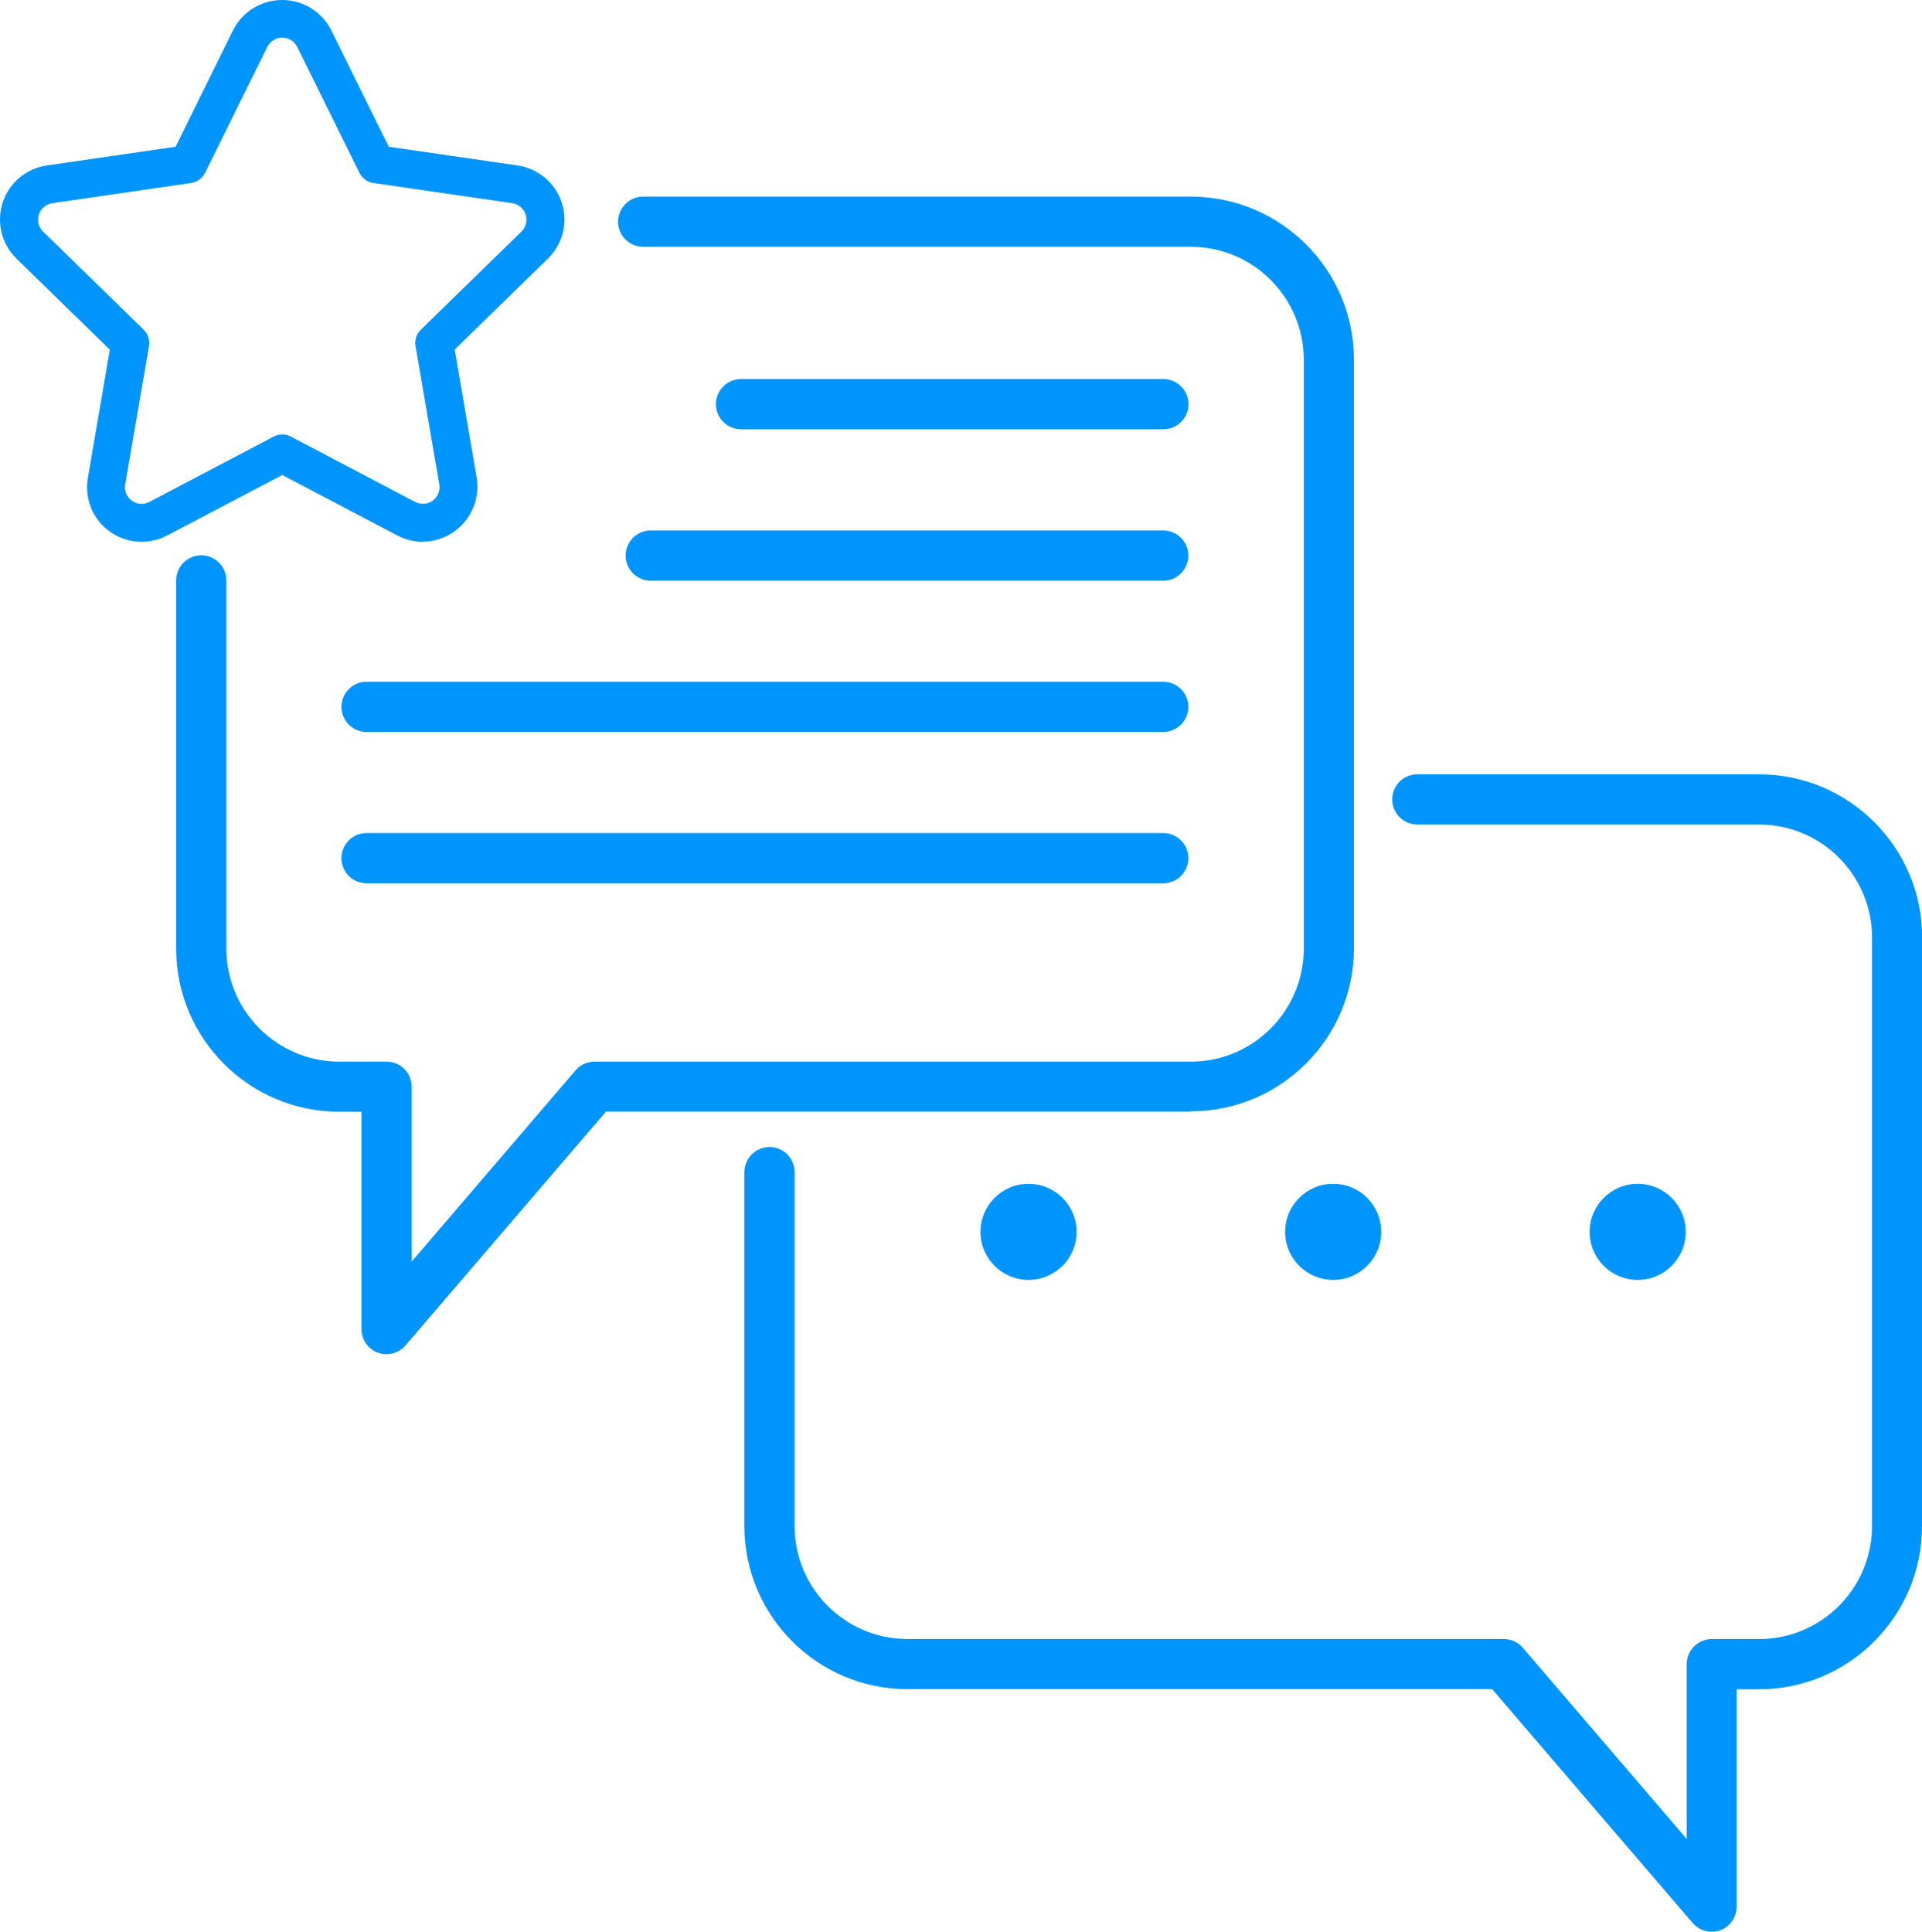 <svg xmlns="http://www.w3.org/2000/svg" id="Layer_2" viewBox="0 0 140 140.72"><defs><style>.cls-1{fill:#0095fc;}</style></defs><g id="Layer_2-2"><circle class="cls-1" cx="74.92" cy="89.73" r="3.5"></circle><circle class="cls-1" cx="97.11" cy="89.73" r="3.5"></circle><circle class="cls-1" cx="119.29" cy="89.73" r="3.5"></circle><path class="cls-1" d="M86.73,80.97h-42.59l-14.6,17.03c-.35.41-.86.64-1.39.64-.21,0-.43-.04-.63-.11-.72-.27-1.19-.95-1.19-1.71v-15.84h-1.62c-6.55,0-11.88-5.33-11.88-11.88v-26.82c0-1.01.82-1.83,1.83-1.83s1.83.82,1.83,1.83v26.82c0,4.54,3.69,8.23,8.23,8.23h3.44c1.01,0,1.83.82,1.83,1.83v12.73l11.93-13.92c.35-.41.85-.64,1.39-.64h43.43c4.54,0,8.23-3.69,8.23-8.23V26.21c0-4.54-3.69-8.23-8.23-8.23h-39.89c-1.01,0-1.83-.82-1.83-1.83s.82-1.83,1.83-1.83h39.89c6.55,0,11.88,5.33,11.88,11.88v42.87c0,6.55-5.33,11.88-11.88,11.88h0Z"></path><path class="cls-1" d="M140,68.3v42.87c0,6.55-5.33,11.88-11.88,11.88h-1.62v15.84c0,.76-.48,1.45-1.19,1.71-.21.08-.42.11-.63.11-.52,0-1.03-.23-1.39-.64l-14.6-17.03h-42.59c-6.55,0-11.88-5.33-11.88-11.88v-25.78c0-1.01.82-1.83,1.83-1.83s1.83.82,1.83,1.83v25.78c0,4.54,3.69,8.23,8.23,8.23h43.43c.53,0,1.04.23,1.39.64l11.93,13.92v-12.73c0-1.01.82-1.83,1.83-1.83h3.44c4.54,0,8.23-3.69,8.23-8.23v-42.87c0-4.54-3.69-8.23-8.23-8.23h-24.89c-1.01,0-1.83-.82-1.83-1.83s.82-1.83,1.83-1.83h24.89c6.55,0,11.88,5.33,11.88,11.88h0Z"></path><path class="cls-1" d="M52.15,29.44c0-1.01.82-1.83,1.83-1.83h30.76c1.01,0,1.83.82,1.83,1.83s-.82,1.83-1.83,1.83h-30.76c-1.01,0-1.83-.82-1.83-1.83h0Z"></path><path class="cls-1" d="M86.56,40.47c0,1.01-.82,1.83-1.83,1.83h-37.33c-1.01,0-1.83-.82-1.83-1.83s.82-1.83,1.83-1.83h37.33c1.01,0,1.83.82,1.83,1.83h0Z"></path><path class="cls-1" d="M86.56,51.49c0,1.01-.82,1.83-1.83,1.83H26.7c-1.01,0-1.83-.82-1.83-1.83s.82-1.83,1.83-1.83h58.03c1.01,0,1.83.82,1.83,1.83h0Z"></path><path class="cls-1" d="M86.56,62.51c0,1.01-.82,1.83-1.83,1.83H26.7c-1.01,0-1.83-.82-1.83-1.83s.82-1.83,1.83-1.83h58.03c1.01,0,1.83.82,1.83,1.83h0Z"></path><path class="cls-1" d="M30.81,39.47c-.65,0-1.28-.16-1.86-.46l-8.39-4.41-8.39,4.41c-1.34.7-2.97.59-4.19-.3-1.23-.89-1.84-2.4-1.58-3.9l1.6-9.34-6.79-6.62C.12,17.79-.27,16.21.19,14.76c.47-1.44,1.72-2.49,3.22-2.71l9.38-1.36,4.19-8.5c.68-1.34,2.06-2.19,3.57-2.19s2.89.85,3.57,2.19l4.2,8.5,9.38,1.36h0c1.5.22,2.75,1.27,3.22,2.71.47,1.44.08,3.02-1.01,4.08l-6.79,6.62,1.6,9.34c.19,1.16-.14,2.34-.89,3.23-.76.9-1.86,1.42-3.03,1.43h0ZM20.56,31.65c.23,0,.45.05.64.16l9.04,4.75c.41.21.9.18,1.28-.09.37-.27.56-.73.48-1.19l-1.73-10.06c-.08-.45.07-.91.4-1.22l7.31-7.13h0c.33-.32.45-.81.31-1.24-.14-.44-.52-.76-.98-.83l-10.1-1.47h0c-.45-.06-.84-.35-1.04-.76l-4.52-9.15c-.2-.41-.63-.68-1.09-.68s-.88.26-1.09.68l-4.52,9.15c-.2.41-.59.69-1.04.76l-10.1,1.47c-.46.07-.84.39-.98.83-.14.44-.02.92.31,1.24l7.31,7.13c.33.32.48.78.4,1.22l-1.73,10.06c-.08.46.11.91.48,1.19.37.27.87.31,1.28.09l9.04-4.75c.2-.11.42-.16.64-.16h0Z"></path></g></svg>